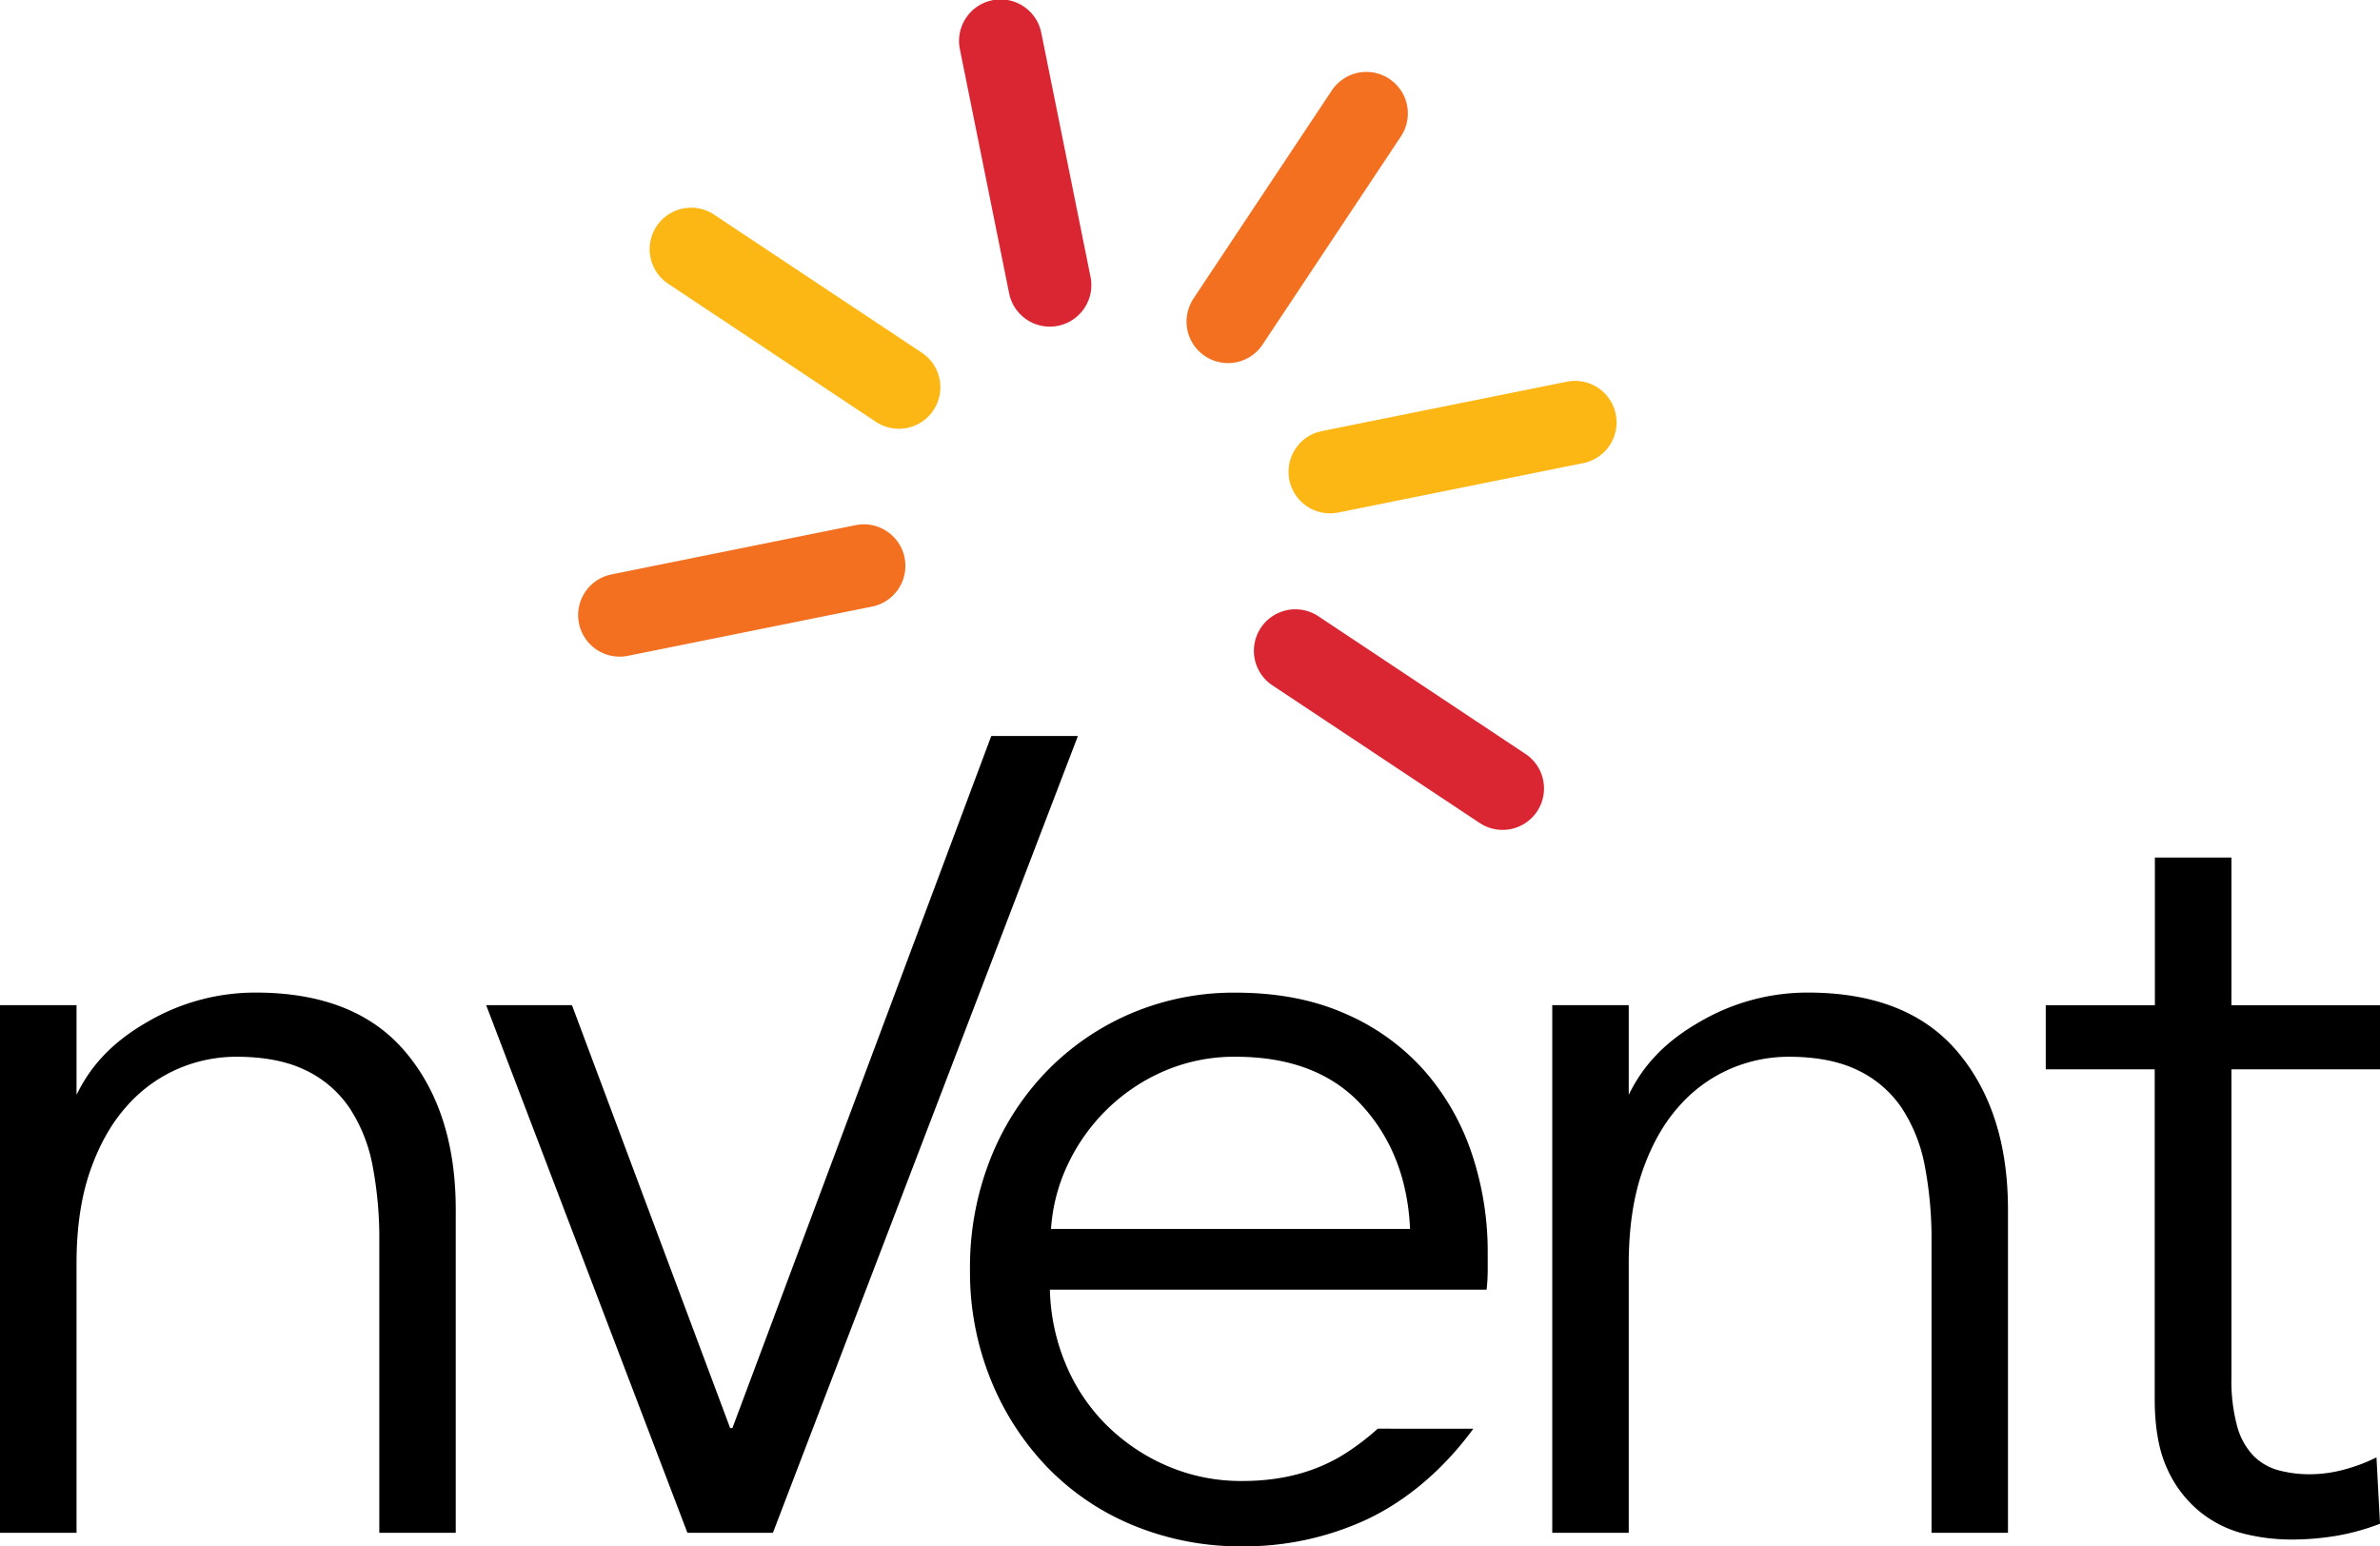 <svg xmlns="http://www.w3.org/2000/svg" id="Layer_1" data-name="Layer 1" viewBox="0 0 792 514.57"><title>logo</title><path d="M792 355.85h-49.44V458.4a58.07 58.07 0 001.87 16.1 22.89 22.89 0 005.43 9.93 18.58 18.58 0 008.43 4.87 40.35 40.35 0 0010.49 1.31 44.29 44.29 0 0011.05-1.5 56 56 0 0011-4.12l1.17 22.09a75.87 75.87 0 01-14 3.92 90.57 90.57 0 01-16 1.33 65.1 65.1 0 01-15-1.87 37.81 37.81 0 01-14.61-7.12 38.83 38.83 0 01-11.05-14.23q-4.3-9-4.31-23.6V355.85h-36.26v-21.34h36.32v-49.14h25.47v49.14H792zm-250-21.36v29.68h.09c5-10.23 12.63-17.94 23.87-24.31a71 71 0 0135.58-9.55q33.33 0 50 19.85t16.66 52.44v107.48h-25.44v-97a129.08 129.08 0 00-2.24-25.08 52.78 52.78 0 00-7.68-19.29 36.72 36.72 0 00-14.61-12.55q-9.18-4.48-23-4.49a49.08 49.08 0 00-19.66 4.12 48.37 48.37 0 00-17 12.54q-7.5 8.43-12 21.35T542 420.2v89.88h-25.45V334.49zm-83.52 140.95a80.94 80.94 0 01-10.79 8.24q-14.42 9.18-34.27 9.17a62.15 62.15 0 01-25.09-5.05 65 65 0 01-20.22-13.67 62.22 62.22 0 01-13.49-20.23 68 68 0 01-5.24-24.72H494.7a59.94 59.94 0 00.37-6.36v-5.62a102.91 102.91 0 00-5.43-33.71A80.45 80.45 0 00473.72 356a74.86 74.86 0 00-26.21-18.73q-15.74-6.93-36.33-6.93a87.21 87.21 0 00-34.84 6.93 86.19 86.19 0 00-28.09 19.29 88.72 88.72 0 00-18.72 29.21 97.83 97.83 0 00-6.74 36.7 95.42 95.42 0 006.93 36.71 91.27 91.27 0 0018.91 29.21 84.67 84.67 0 0028.65 19.29 93.38 93.38 0 0036.14 6.92 96.94 96.94 0 0040.64-8.6c12.6-5.74 25.49-15.88 36.22-30.54zm-103.11-88a63.41 63.41 0 0113.11-18.36 62.55 62.55 0 0119.1-12.73 59 59 0 0123.6-4.68q27.33 0 42.13 16.29t15.92 41H349.75a59.11 59.11 0 015.62-21.53m-25.5-142.51l-86.15 230.33h-.74l-52.65-140.76h-28.55l66.97 175.59h28.46L358.7 244.92h-28.83zm-304.4 89.57v29.68h.09c5-10.23 12.63-17.94 23.87-24.31A71 71 0 0185 330.31q33.33 0 50 19.85t16.66 52.44v107.48h-25.44v-97A128.26 128.26 0 00124 388a52.6 52.6 0 00-7.68-19.29 36.72 36.72 0 00-14.61-12.55q-9.18-4.48-23-4.49A49.08 49.08 0 0059 355.78a48.37 48.37 0 00-17 12.54q-7.5 8.43-12 21.35t-4.53 30.53v89.88H0V334.49z" fill="#000"/><path d="M192.66 207.43a13.82 13.82 0 0110.81-16.27l81.27-16.4a13.82 13.82 0 115.46 27.1l-81.26 16.39a13.83 13.83 0 01-16.28-10.82" fill="#f37021"/><path d="M310.63 136.51a13.82 13.82 0 01-19.16 3.87l-69-45.87a13.81 13.81 0 1115.29-23l69 45.87a13.8 13.8 0 013.86 19.14" fill="#fdb714"/><path d="M362.94 92.35a13.82 13.82 0 01-27.09 5.47l-16.39-81.25a13.82 13.82 0 1127.09-5.47z" fill="#d92632"/><path d="M397.32 99.1l45.87-69a13.81 13.81 0 1123 15.3l-45.86 69a13.81 13.81 0 11-23-15.28" fill="#f37021"/><path d="M526.6 154.17l-81.25 16.39a13.82 13.82 0 01-5.47-27.1l81.26-16.38a13.82 13.82 0 115.46 27.09" fill="#fdb714"/><path d="M511.52 270a13.8 13.8 0 01-19.15 3.86L423.31 228a13.81 13.81 0 0115.29-23l69 45.87a13.8 13.8 0 013.92 19.13" fill="#d92632"/></svg>

